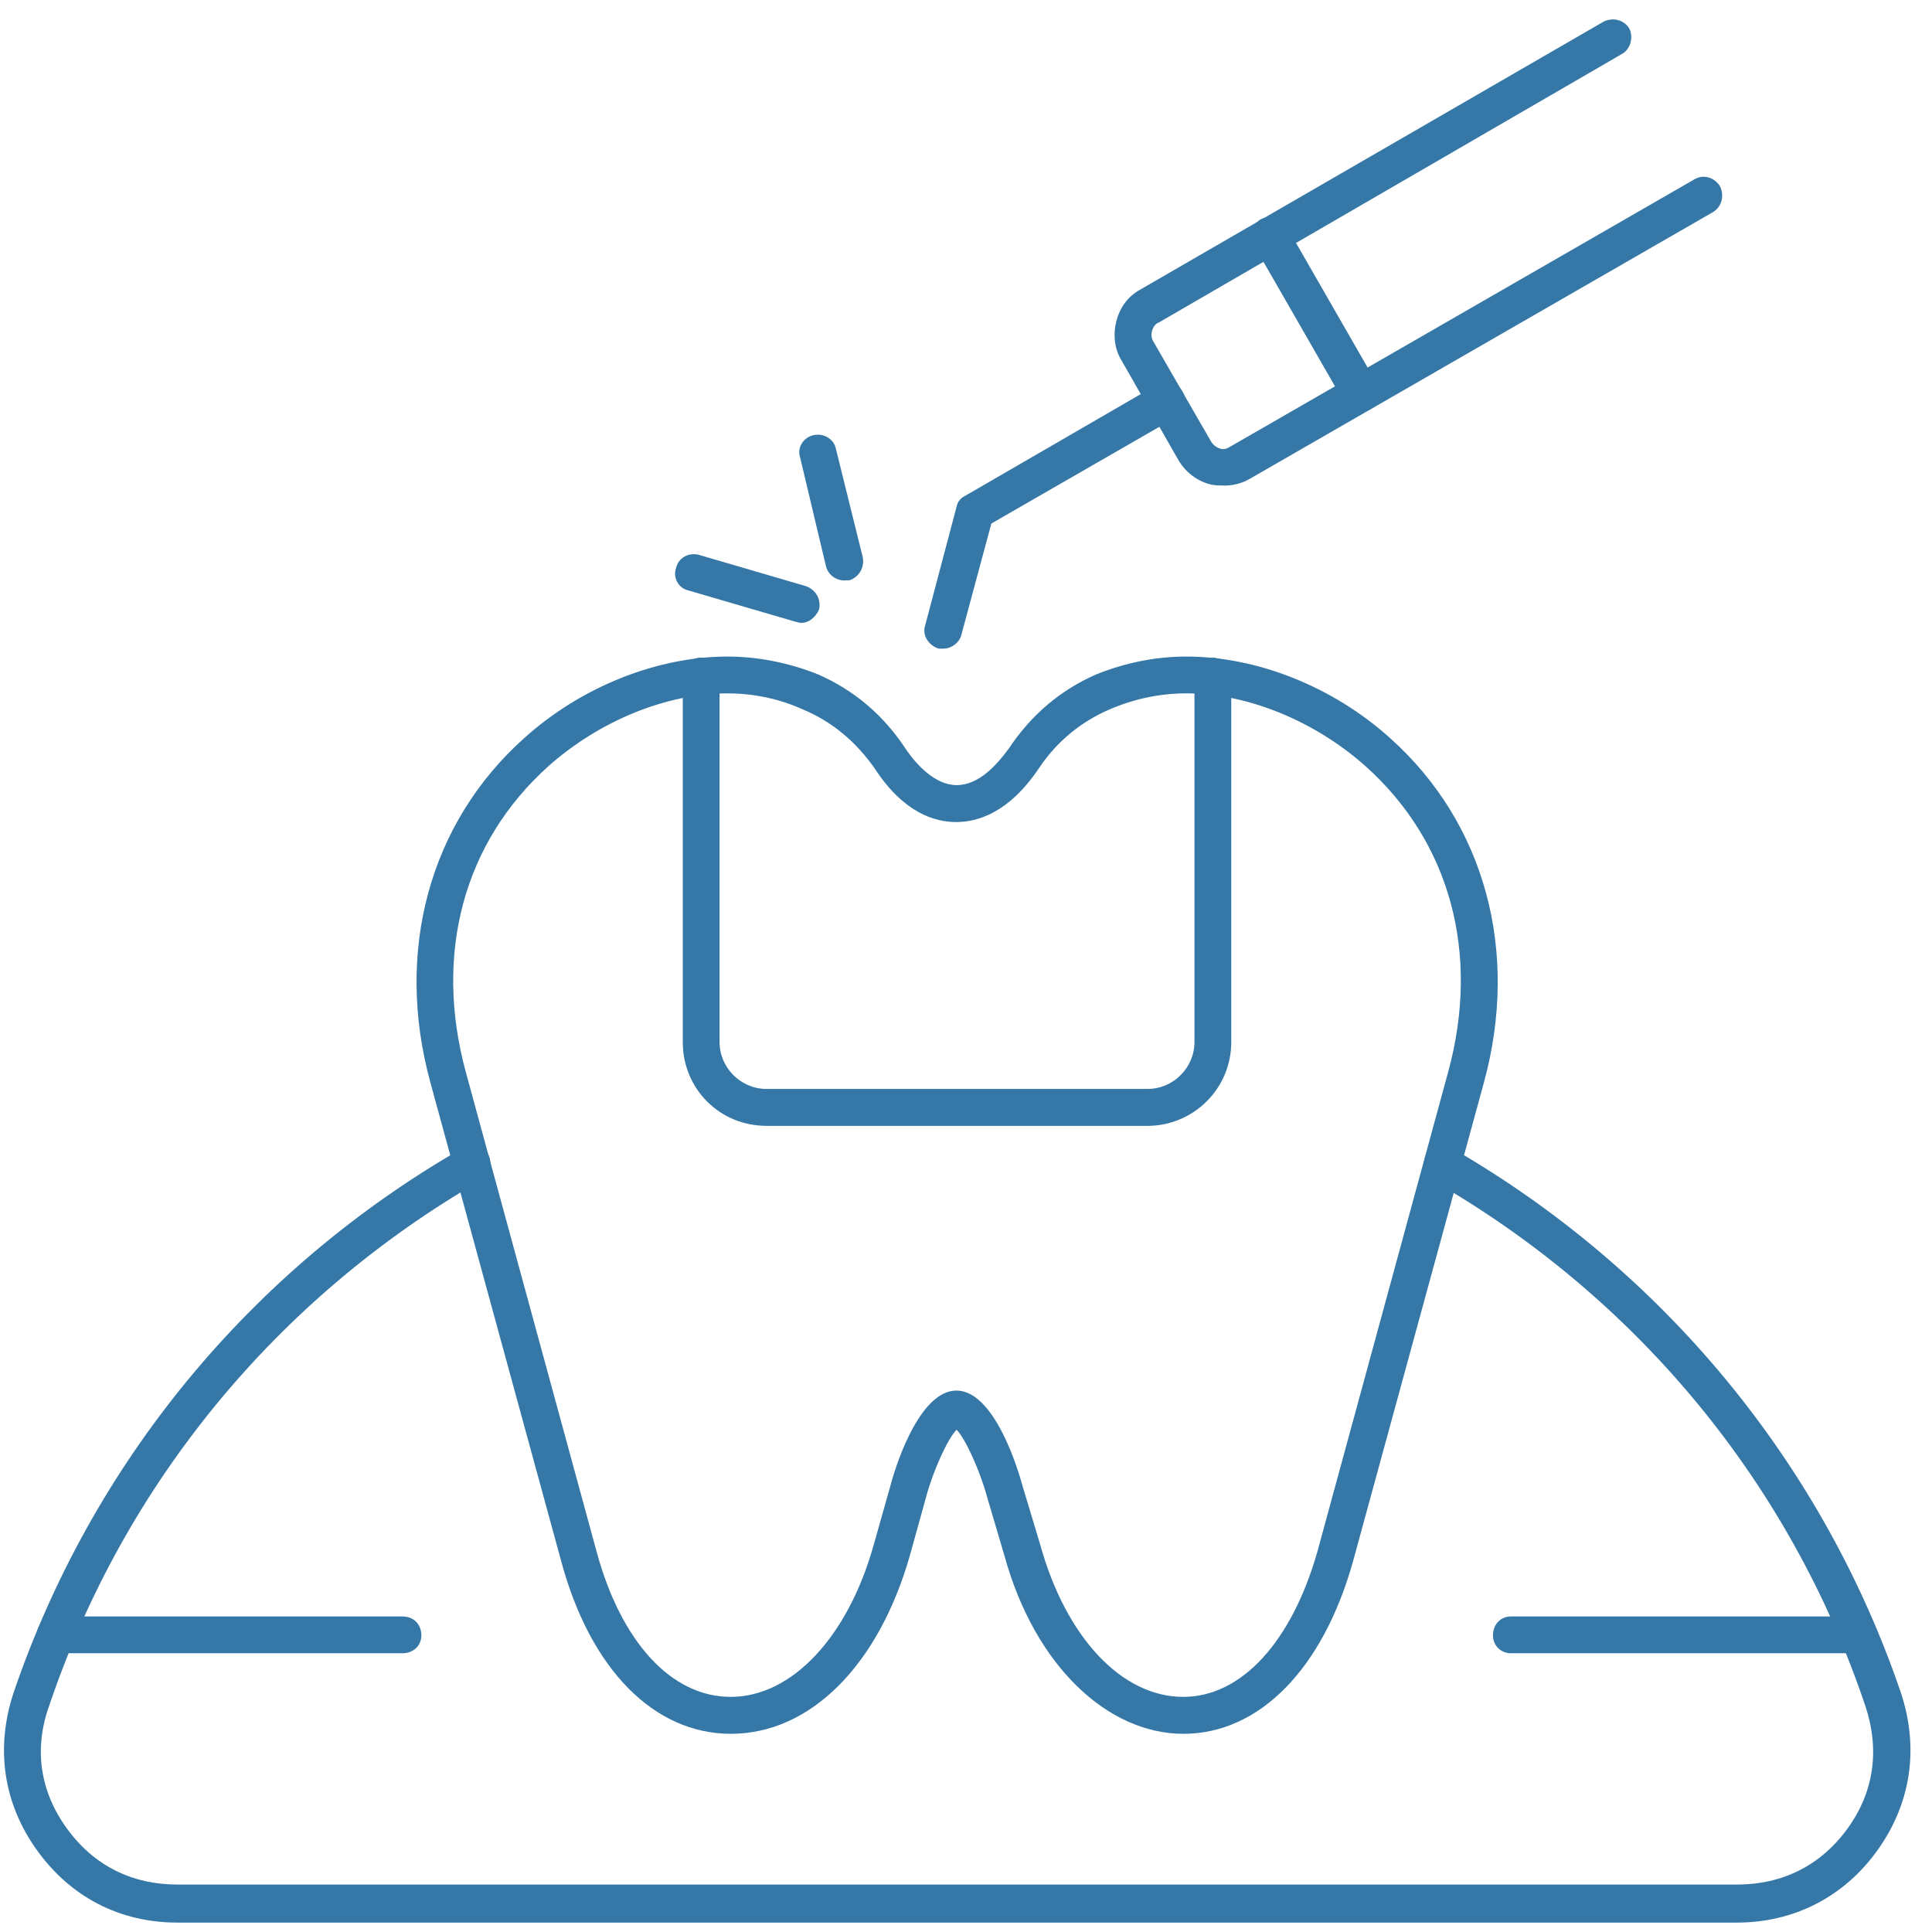 <svg width="67" height="67" viewBox="0 0 67 67" fill="none" xmlns="http://www.w3.org/2000/svg">
<path fill-rule="evenodd" clip-rule="evenodd" d="M29.298 20.131C28.986 20.131 28.717 19.937 28.641 19.625L27.748 15.867C27.629 15.517 27.866 15.167 28.211 15.091C28.555 15.016 28.911 15.21 28.986 15.555L29.917 19.312C29.993 19.662 29.799 20.012 29.454 20.125H29.298V20.131Z" fill="#3578A8"/>
<path fill-rule="evenodd" clip-rule="evenodd" d="M27.784 21.601C27.709 21.601 27.628 21.563 27.591 21.563L23.87 20.475C23.52 20.4 23.327 20.012 23.445 19.7C23.52 19.35 23.87 19.156 24.22 19.237L27.941 20.325C28.29 20.443 28.484 20.788 28.404 21.138C28.285 21.407 28.054 21.601 27.784 21.601Z" fill="#3578A8"/>
<path fill-rule="evenodd" clip-rule="evenodd" d="M42.434 16.836C42.278 16.836 42.122 16.836 41.971 16.798C41.508 16.68 41.12 16.373 40.883 15.985L38.87 12.459C38.639 12.071 38.601 11.565 38.714 11.14C38.832 10.677 39.102 10.289 39.527 10.052L55.614 0.749C55.921 0.598 56.308 0.674 56.502 0.986C56.658 1.298 56.54 1.724 56.233 1.88L40.189 11.183C40.071 11.221 39.995 11.339 39.958 11.452C39.92 11.565 39.92 11.721 39.995 11.84L42.009 15.329C42.084 15.447 42.203 15.522 42.321 15.56C42.439 15.598 42.553 15.56 42.671 15.485L58.752 6.224C59.065 6.031 59.452 6.149 59.646 6.456C59.802 6.768 59.721 7.156 59.415 7.35L43.333 16.61C43.064 16.766 42.752 16.841 42.439 16.841L42.434 16.836Z" fill="#3578A8"/>
<path fill-rule="evenodd" clip-rule="evenodd" d="M47.204 14.279C46.972 14.279 46.741 14.16 46.623 13.966L43.484 8.502C43.328 8.19 43.408 7.802 43.715 7.608C44.028 7.452 44.415 7.533 44.609 7.84L47.748 13.304C47.942 13.616 47.823 14.004 47.516 14.198C47.398 14.236 47.322 14.273 47.204 14.273V14.279Z" fill="#3578A8"/>
<path fill-rule="evenodd" clip-rule="evenodd" d="M32.705 22.494H32.549C32.199 22.376 31.968 22.031 32.086 21.681L33.173 17.574C33.211 17.38 33.33 17.261 33.486 17.186L40.113 13.347C40.425 13.153 40.851 13.272 41.007 13.579C41.201 13.891 41.082 14.279 40.776 14.473L34.38 18.155L33.335 22.031C33.26 22.301 32.985 22.494 32.716 22.494H32.705Z" fill="#3578A8"/>
<path fill-rule="evenodd" clip-rule="evenodd" d="M25.346 60.127C22.67 60.127 20.463 57.877 19.456 54.119L14.923 37.532C13.684 32.998 14.885 28.541 18.18 25.596C20.156 23.814 22.794 22.769 25.233 22.769C26.32 22.769 27.402 23 28.371 23.388C29.61 23.932 30.622 24.783 31.392 25.945C31.779 26.527 32.436 27.227 33.174 27.227C33.949 27.227 34.568 26.527 34.994 25.945C35.769 24.783 36.776 23.932 38.014 23.388C38.983 23 40.027 22.769 41.153 22.769C43.597 22.769 46.23 23.814 48.206 25.596C51.5 28.541 52.701 32.998 51.463 37.532L46.929 54.119C45.885 57.877 43.672 60.127 41.04 60.127C38.407 60.127 35.887 57.764 34.837 53.963L34.218 51.869C33.987 51.018 33.481 49.893 33.174 49.581C32.862 49.893 32.361 51.013 32.129 51.869L31.548 53.963C30.46 57.759 28.097 60.127 25.346 60.127ZM25.227 24.045C23.095 24.045 20.77 25.014 19.025 26.565C16.08 29.203 15.036 33.074 16.155 37.182L20.689 53.807C21.539 56.946 23.284 58.846 25.34 58.846C27.472 58.846 29.41 56.752 30.299 53.575L30.88 51.519C31.149 50.512 31.968 48.224 33.168 48.224C34.369 48.224 35.182 50.512 35.457 51.519L36.076 53.575C36.969 56.789 38.902 58.846 41.034 58.846C43.048 58.846 44.792 56.946 45.686 53.807L50.219 37.182C51.344 33.074 50.294 29.197 47.349 26.565C45.605 25.014 43.279 24.045 41.147 24.045C40.216 24.045 39.328 24.239 38.509 24.589C37.502 25.014 36.646 25.714 36.027 26.645C34.983 28.196 33.895 28.508 33.158 28.508C32.42 28.508 31.338 28.196 30.331 26.645C29.674 25.714 28.856 25.02 27.811 24.589C27.036 24.239 26.142 24.045 25.216 24.045H25.227Z" fill="#3578A8"/>
<path fill-rule="evenodd" clip-rule="evenodd" d="M39.802 39.044H26.585C24.959 39.044 23.678 37.763 23.678 36.137V23.463C23.678 23.113 23.947 22.807 24.297 22.807C24.647 22.807 24.954 23.119 24.954 23.463V36.137C24.954 37.031 25.691 37.763 26.58 37.763H39.797C40.691 37.763 41.423 37.025 41.423 36.137V23.463C41.423 23.113 41.692 22.807 42.042 22.807C42.43 22.807 42.699 23.119 42.699 23.463V36.137C42.699 37.763 41.38 39.044 39.791 39.044H39.802Z" fill="#3578A8"/>
<path fill-rule="evenodd" clip-rule="evenodd" d="M60.223 66.674H6.158C4.145 66.674 2.438 65.781 1.275 64.154C0.112 62.529 -0.157 60.628 0.462 58.728C3.176 50.743 8.678 44.041 16.043 39.814C16.355 39.658 16.743 39.739 16.937 40.046C17.093 40.358 16.974 40.783 16.667 40.94C9.615 45.01 4.306 51.443 1.706 59.153C1.162 60.666 1.393 62.136 2.325 63.417C3.256 64.698 4.575 65.355 6.164 65.355H60.228C61.816 65.355 63.135 64.698 64.067 63.417C64.998 62.136 65.192 60.666 64.686 59.153C62.091 51.438 56.777 45.01 49.687 40.94C49.374 40.783 49.299 40.358 49.455 40.046C49.649 39.733 50.036 39.658 50.349 39.814C57.676 44.041 63.216 50.743 65.93 58.728C66.549 60.628 66.279 62.523 65.117 64.154C63.954 65.786 62.209 66.674 60.233 66.674H60.223Z" fill="#3578A8"/>
<path fill-rule="evenodd" clip-rule="evenodd" d="M13.949 57.333H1.938C1.55 57.333 1.281 57.064 1.281 56.714C1.281 56.326 1.55 56.057 1.938 56.057H13.955C14.342 56.057 14.612 56.326 14.612 56.714C14.612 57.064 14.342 57.333 13.955 57.333H13.949Z" fill="#3578A8"/>
<path fill-rule="evenodd" clip-rule="evenodd" d="M64.449 57.333H52.395C52.045 57.333 51.775 57.064 51.775 56.714C51.775 56.326 52.045 56.057 52.395 56.057H64.449C64.799 56.057 65.106 56.326 65.106 56.714C65.106 57.064 64.793 57.333 64.449 57.333Z" fill="#3578A8"/>
</svg>
